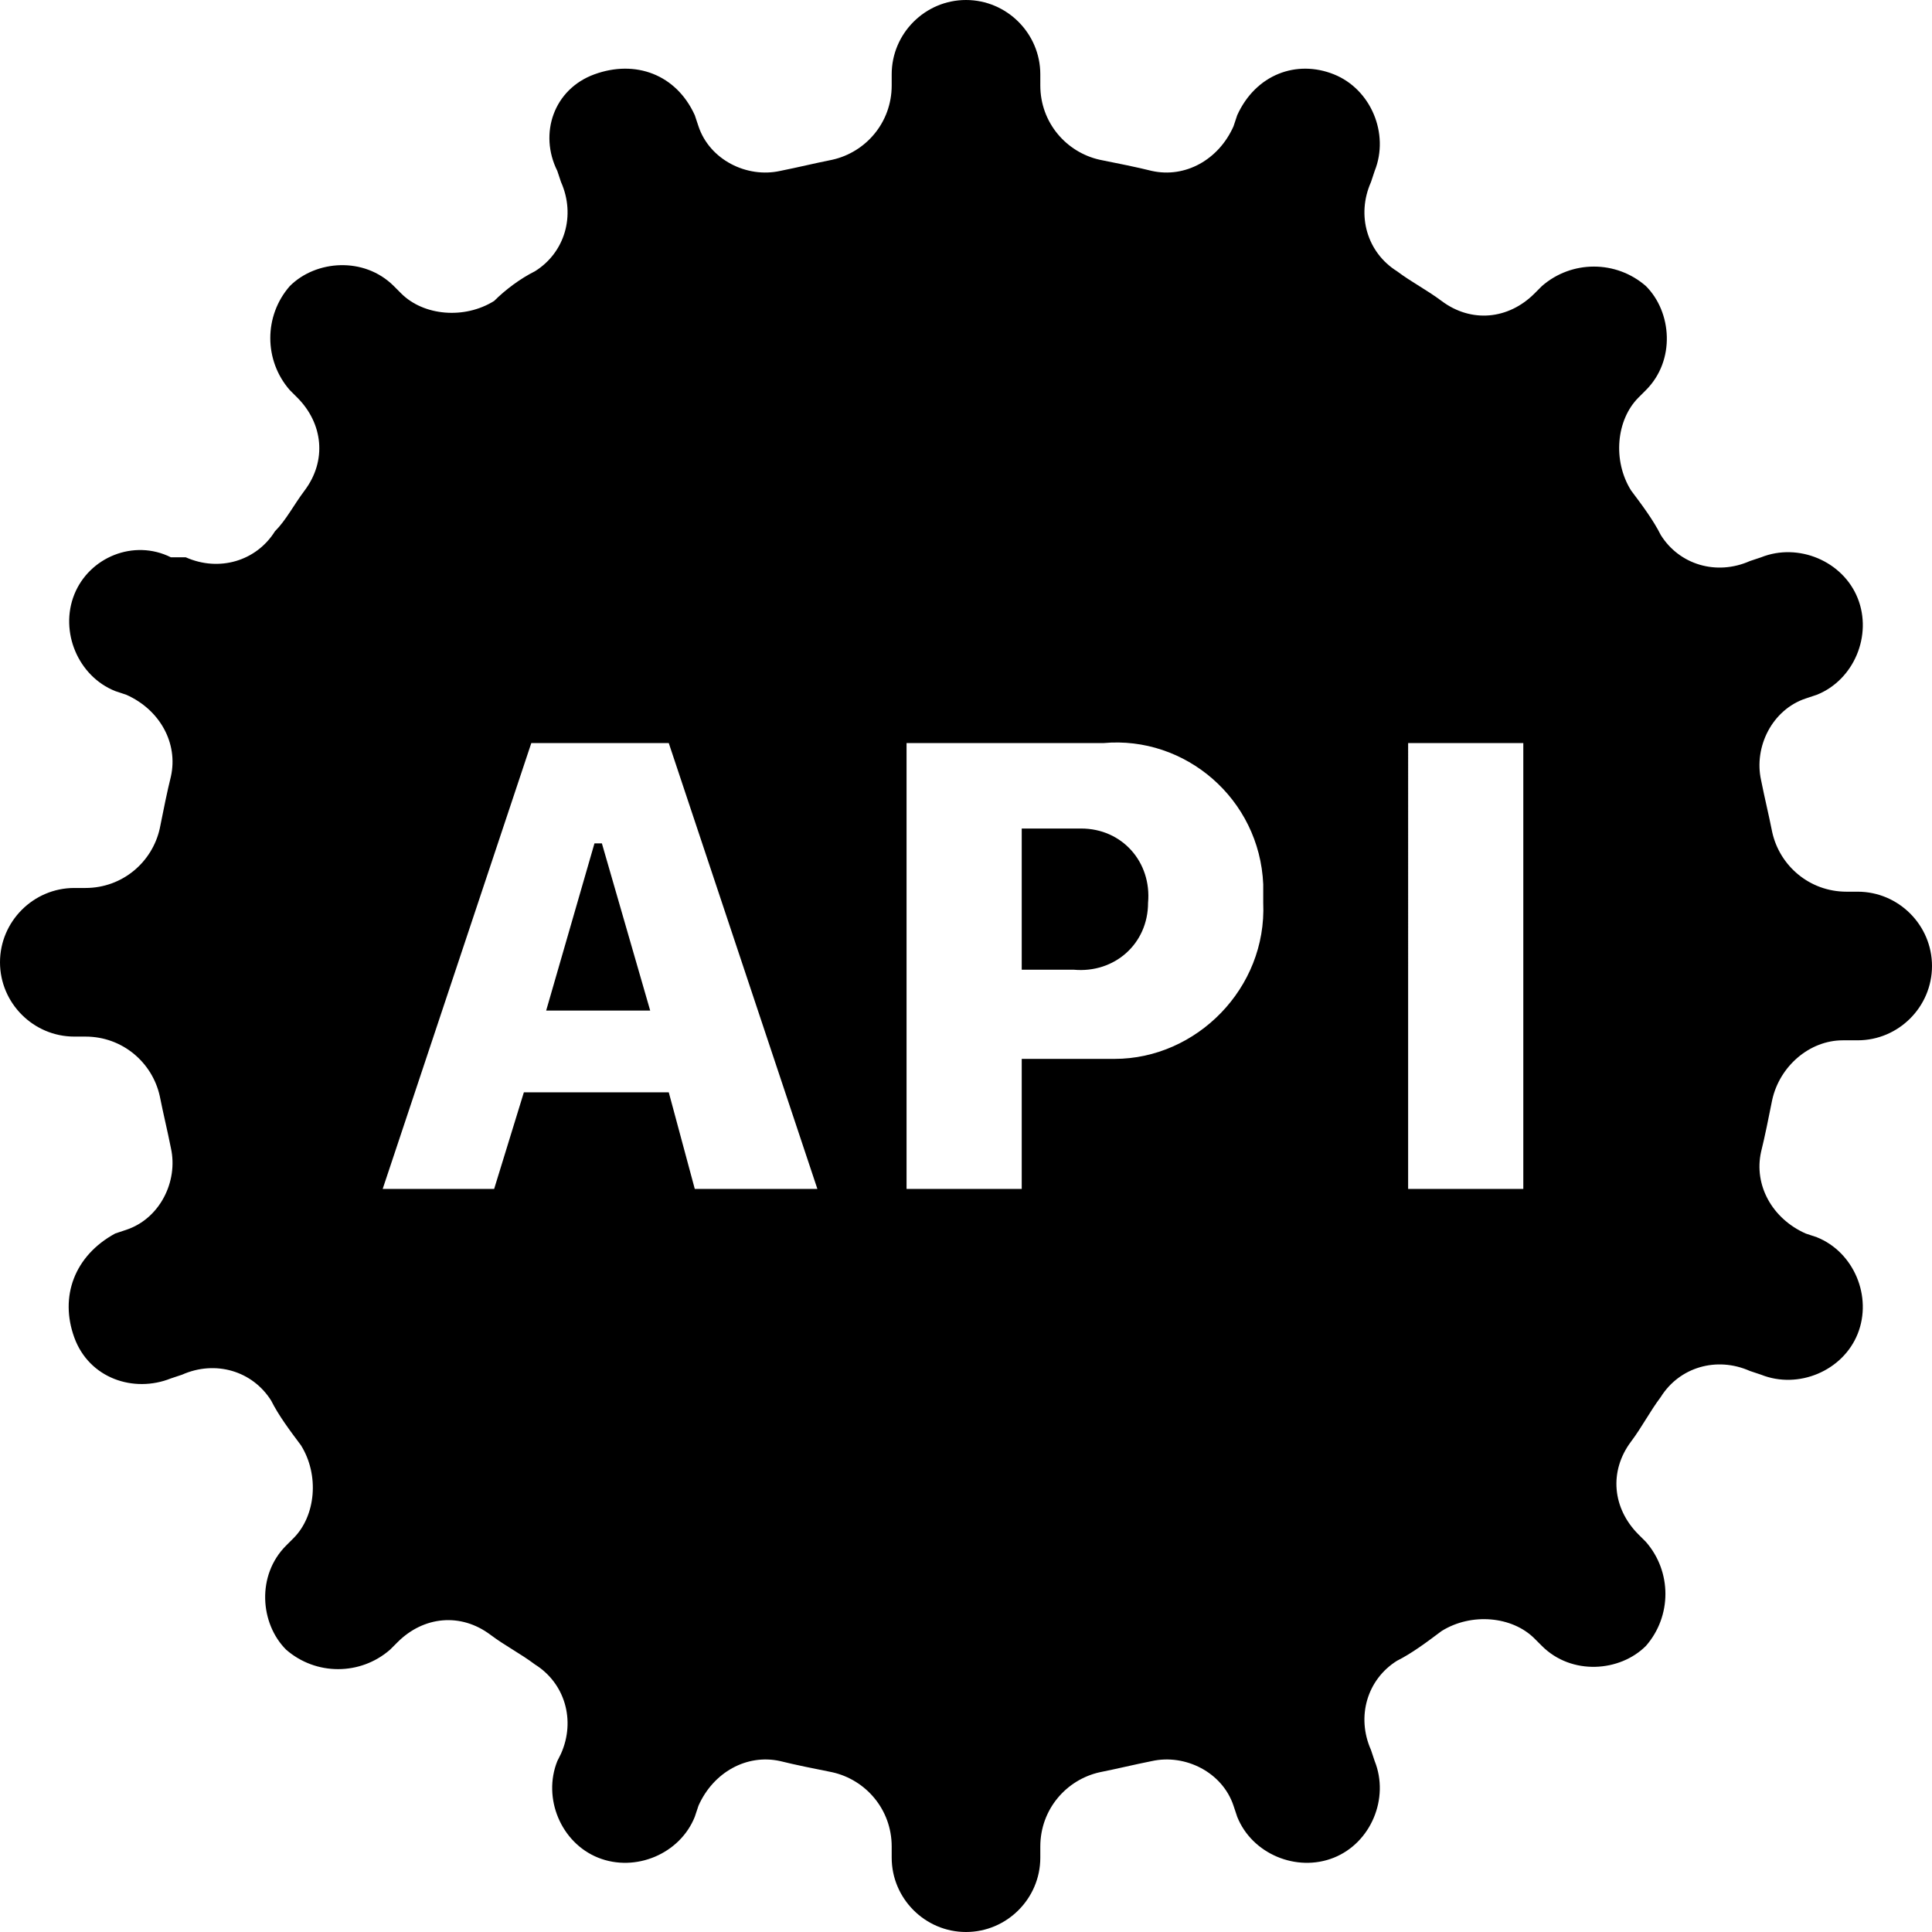 <svg xmlns="http://www.w3.org/2000/svg" xmlns:xlink="http://www.w3.org/1999/xlink" id="Layer_1" x="0px" y="0px" viewBox="0 0 52 52" style="enable-background:new 0 0 52 52;" xml:space="preserve"><path id="icons-api" d="M26,0c-1.1,0-2,0.9-2,2v0.3c0,1-0.7,1.8-1.6,2c-0.5,0.1-0.9,0.2-1.4,0.3c-0.9,0.2-1.9-0.3-2.2-1.2l-0.1-0.3 C18.2,2,17.1,1.6,16,2s-1.5,1.6-1,2.6l0.1,0.3c0.4,0.9,0.1,1.9-0.7,2.4c-0.4,0.2-0.8,0.5-1.1,0.8c-0.8,0.5-1.9,0.4-2.5-0.2l-0.2-0.2 C9.8,6.9,8.5,7,7.8,7.7c-0.7,0.8-0.7,2,0,2.8L8,10.7c0.7,0.7,0.8,1.7,0.2,2.5c-0.3,0.4-0.5,0.8-0.8,1.1C6.9,15.1,5.9,15.4,5,15 l-0.4,0c-1-0.5-2.2,0-2.6,1s0.1,2.2,1.1,2.6l0.3,0.1c0.9,0.4,1.4,1.3,1.2,2.2c-0.1,0.4-0.2,0.9-0.3,1.4c-0.2,0.9-1,1.6-2,1.6H2 c-1.1,0-2,0.9-2,2s0.9,2,2,2h0.3c1,0,1.8,0.7,2,1.6c0.1,0.5,0.2,0.9,0.3,1.4c0.2,0.9-0.3,1.9-1.2,2.2l-0.3,0.1C2,33.8,1.6,34.9,2,36 s1.6,1.5,2.6,1.1L4.9,37c0.9-0.4,1.9-0.1,2.4,0.7c0.2,0.4,0.5,0.8,0.8,1.2c0.5,0.8,0.4,1.9-0.2,2.5l-0.2,0.2c-0.8,0.8-0.7,2.1,0,2.8 c0.8,0.7,2,0.7,2.8,0l0.2-0.2c0.7-0.7,1.7-0.8,2.5-0.2c0.4,0.3,0.8,0.5,1.2,0.8c0.8,0.5,1.1,1.5,0.7,2.4L15,47.4 c-0.4,1,0.1,2.2,1.1,2.6c1,0.4,2.2-0.1,2.6-1.1l0,0l0.1-0.3c0.4-0.9,1.3-1.4,2.2-1.2c0.4,0.1,0.9,0.2,1.4,0.3c0.9,0.2,1.6,1,1.6,2 V50c0,1.1,0.9,2,2,2s2-0.9,2-2v-0.3c0-1,0.7-1.8,1.6-2c0.5-0.1,0.9-0.2,1.4-0.3c0.9-0.2,1.9,0.3,2.2,1.2l0.1,0.3 c0.4,1,1.6,1.5,2.6,1.1s1.5-1.6,1.1-2.6l-0.1-0.3c-0.4-0.9-0.1-1.9,0.7-2.4c0.4-0.2,0.8-0.5,1.2-0.8c0.8-0.5,1.9-0.4,2.5,0.2 l0.2,0.2c0.8,0.8,2.1,0.7,2.8,0c0.7-0.8,0.7-2,0-2.8l-0.2-0.2c-0.7-0.7-0.8-1.7-0.2-2.5c0.3-0.4,0.5-0.8,0.8-1.2 c0.5-0.8,1.5-1.1,2.4-0.7l0.3,0.1c1,0.4,2.2-0.1,2.6-1.1c0.4-1-0.1-2.2-1.1-2.6l-0.3-0.1c-0.9-0.4-1.4-1.3-1.2-2.2 c0.1-0.4,0.2-0.9,0.3-1.4c0.2-0.9,1-1.6,1.9-1.6H50c1.1,0,2-0.9,2-2s-0.9-2-2-2h-0.3c-1,0-1.8-0.7-2-1.6c-0.1-0.5-0.2-0.9-0.3-1.4 c-0.2-0.9,0.3-1.9,1.2-2.2l0.3-0.1c1-0.4,1.5-1.6,1.1-2.6s-1.6-1.5-2.6-1.1l-0.3,0.1c-0.9,0.4-1.9,0.1-2.4-0.7 c-0.2-0.4-0.5-0.8-0.8-1.2c-0.5-0.8-0.4-1.9,0.2-2.5l0.2-0.2c0.8-0.8,0.7-2.1,0-2.8c-0.8-0.7-2-0.7-2.8,0l-0.2,0.2 c-0.7,0.7-1.7,0.8-2.5,0.2c-0.4-0.3-0.8-0.5-1.2-0.8c-0.8-0.5-1.1-1.5-0.7-2.4L37,4.6c0.4-1-0.1-2.2-1.1-2.6s-2.1,0-2.6,1.1 l-0.1,0.3c-0.4,0.9-1.3,1.4-2.2,1.2c-0.4-0.1-0.9-0.2-1.4-0.3c-0.9-0.2-1.6-1-1.6-2V2C28,0.9,27.1,0,26,0z M14.3,20H18l4,12h-3.3 L18,29.4h-3.9L13.3,32h-3L14.3,20z M24.4,20h5.3c2.2-0.2,4.2,1.5,4.3,3.8c0,0.2,0,0.3,0,0.5c0.1,2.3-1.8,4.2-4,4.2 c-0.2,0-0.3,0-0.5,0h-2V32h-3.1V20z M37.9,20H41v12h-3.1V20z M27.5,22.3v3.8h1.4c1.1,0.1,2-0.7,2-1.8c0.1-1.1-0.7-2-1.8-2 c-0.1,0-0.2,0-0.2,0H27.5z M16,22.7l-1.3,4.5h2.8l-1.3-4.5H16z"></path></svg>